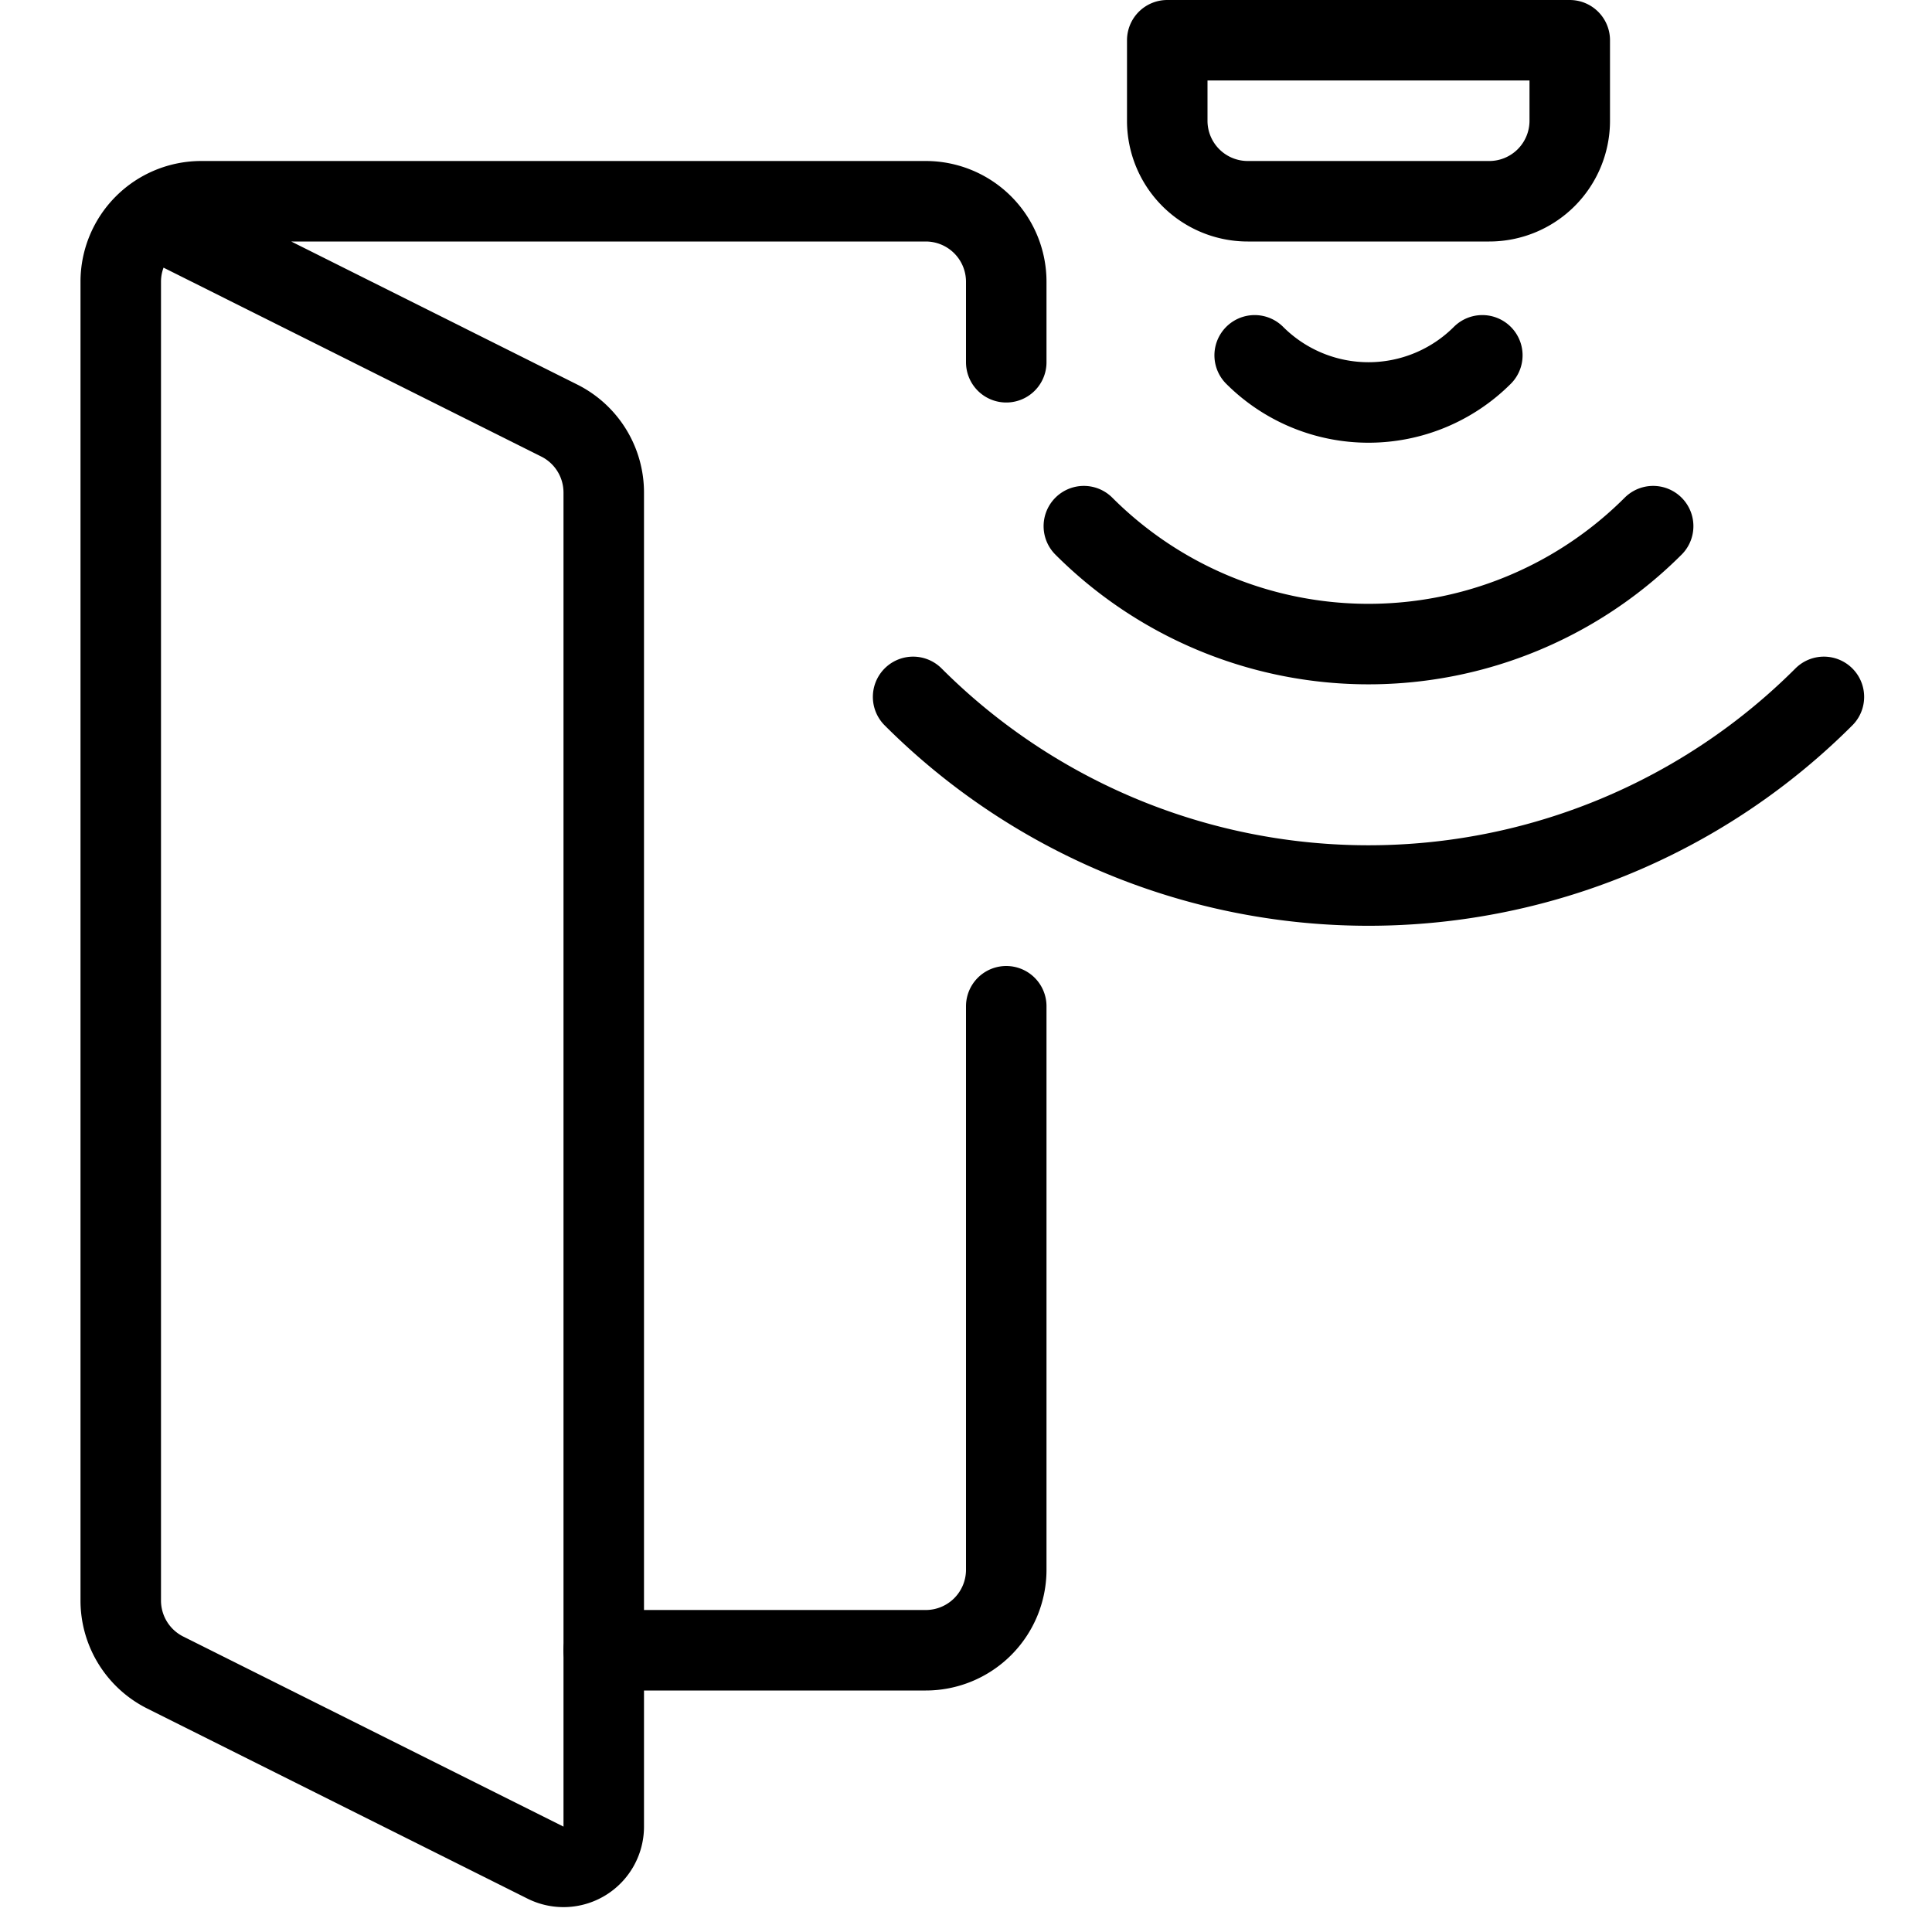<svg viewBox="0 0 24 24" xmlns="http://www.w3.org/2000/svg"><g transform="matrix(1,0,0,1,0,0)"><path d="M12.5,12.5v7a1,1,0,0,1-1,1h-4" fill="none" stroke="#000000" stroke-linecap="round" stroke-linejoin="round"></path><path d="M1.9,2.7,6.947,5.224a1,1,0,0,1,.553.894V22.691a.5.5,0,0,1-.724.447L2.053,20.777a1,1,0,0,1-.553-.895V3.5a1,1,0,0,1,1-1h9a1,1,0,0,1,1,1v1" fill="none" stroke="#000000" stroke-linecap="round" stroke-linejoin="round"></path><path d="M14.5.5h5a0,0,0,0,1,0,0v1a1,1,0,0,1-1,1h-3a1,1,0,0,1-1-1V.5A0,0,0,0,1,14.5.5Z" fill="none" stroke="#000000" stroke-linecap="round" stroke-linejoin="round"></path><path d="M18.414,4.414a2,2,0,0,1-2.828,0" fill="none" stroke="#000000" stroke-linecap="round" stroke-linejoin="round"></path><path d="M20.536,6.536a5,5,0,0,1-7.072,0" fill="none" stroke="#000000" stroke-linecap="round" stroke-linejoin="round"></path><path d="M22.657,8.657a8,8,0,0,1-11.314,0" fill="none" stroke="#000000" stroke-linecap="round" stroke-linejoin="round"></path></g></svg>